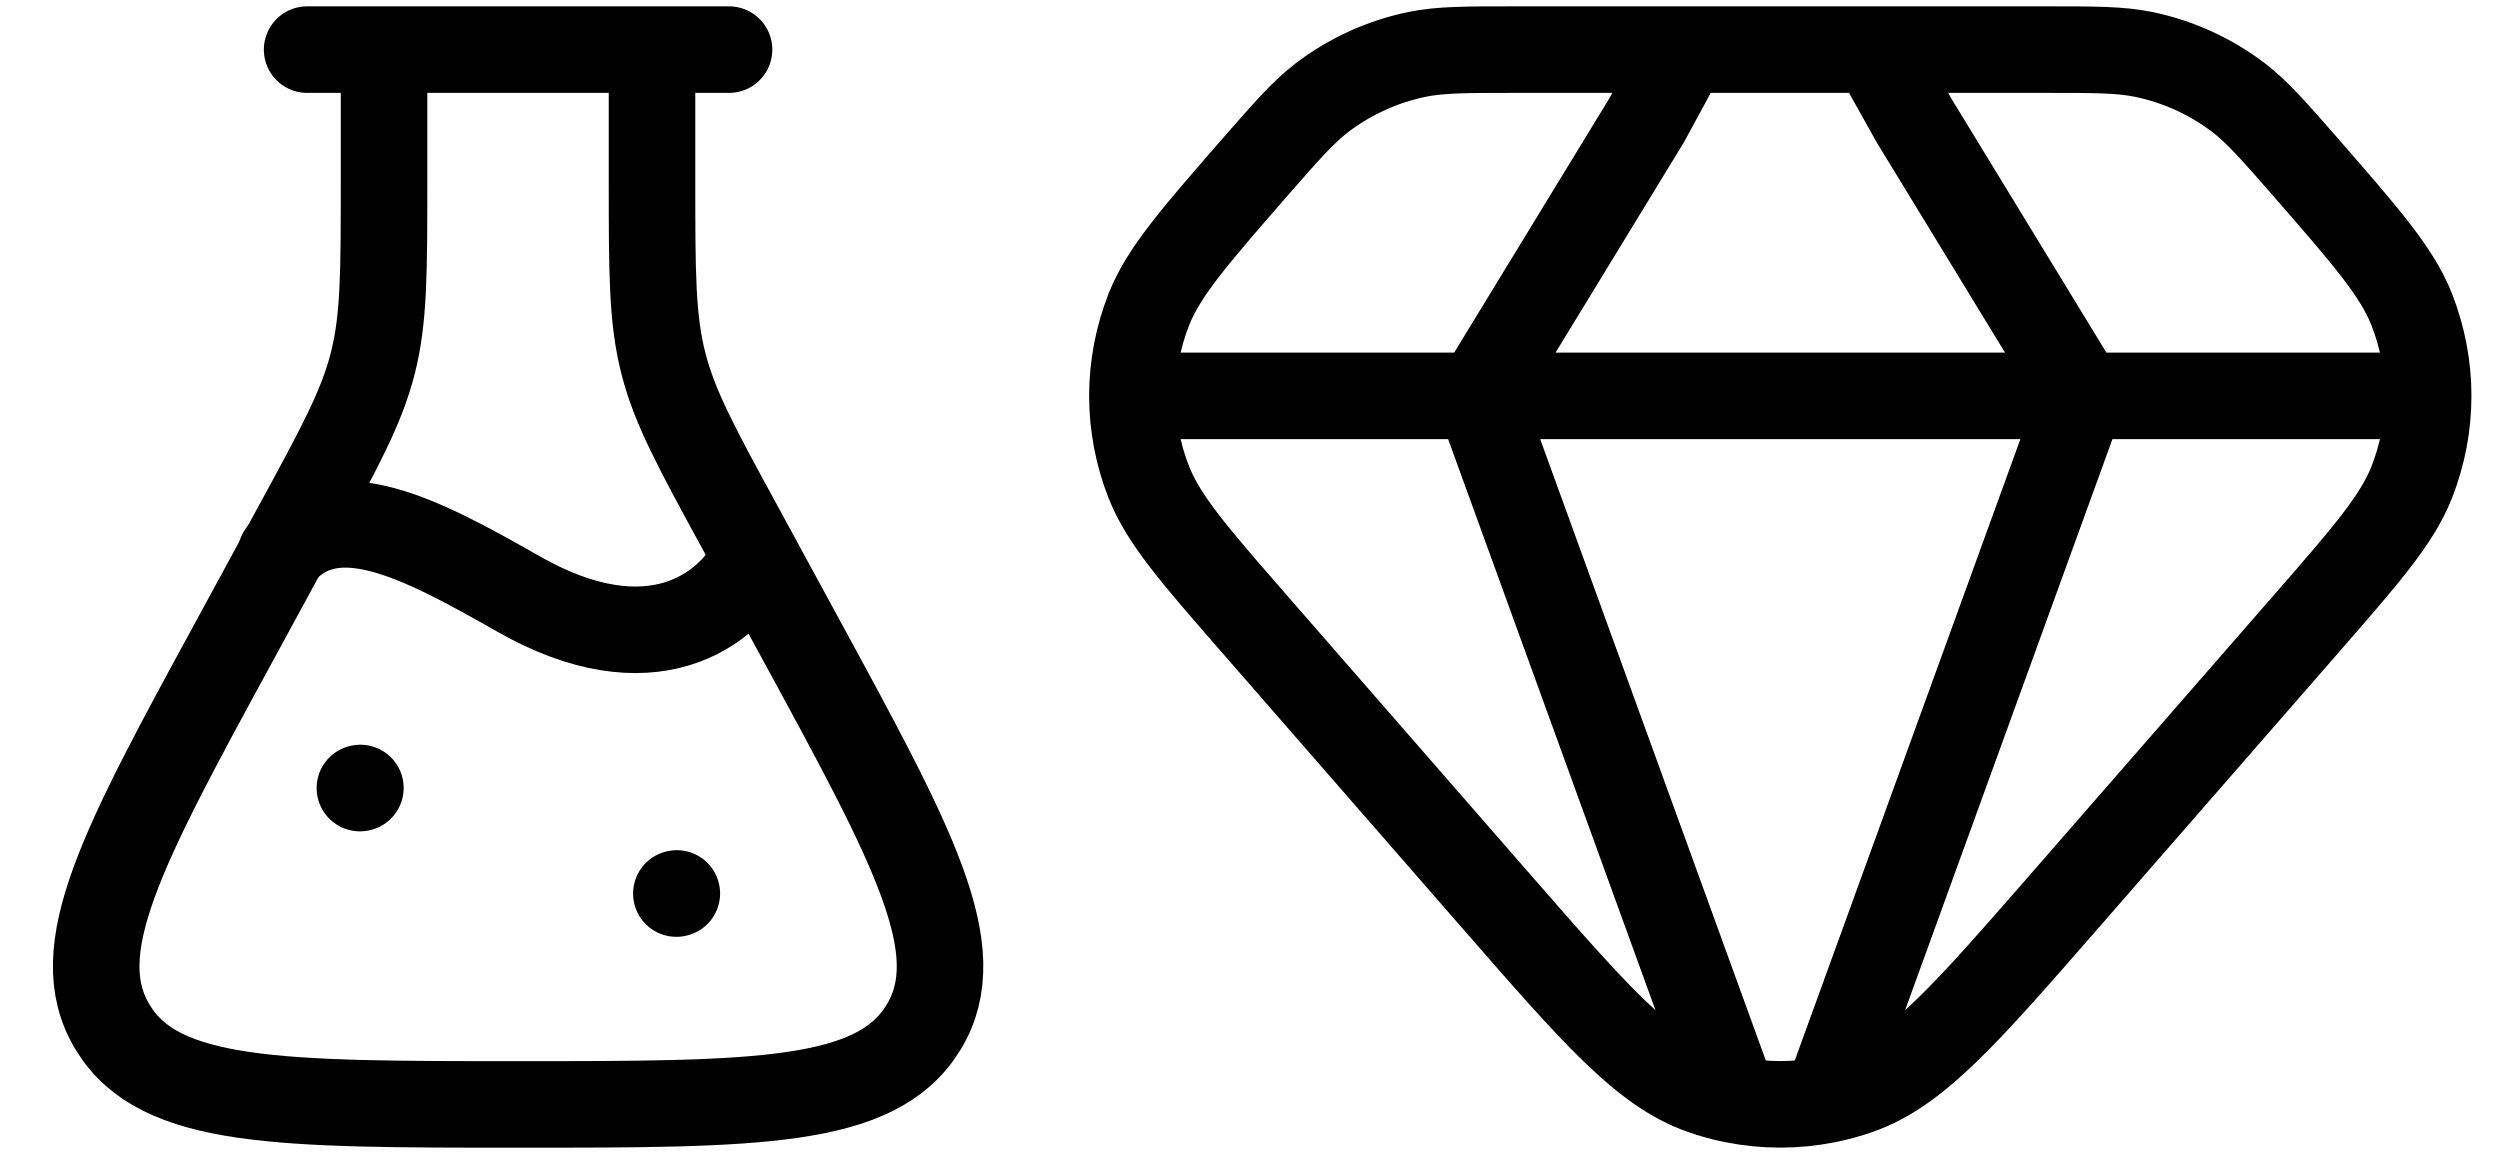 <svg width="26" height="12" viewBox="0 0 26 12" fill="none" xmlns="http://www.w3.org/2000/svg">
<path d="M6.781 0.516V1.879C6.781 2.838 6.781 3.317 6.899 3.778C7.016 4.238 7.246 4.661 7.707 5.505L8.33 6.651C9.502 8.804 10.089 9.881 9.608 10.679L9.6 10.691C9.112 11.486 7.871 11.486 5.388 11.486C2.906 11.486 1.664 11.486 1.176 10.691L1.169 10.679C0.688 9.881 1.274 8.804 2.447 6.651L3.07 5.505C3.53 4.661 3.76 4.238 3.877 3.778C3.994 3.317 3.994 2.838 3.994 1.88V0.516M3.743 8.196L3.748 8.195M7.034 9.293L7.039 9.292M3.194 0.516H7.582" stroke="black" stroke-width="0.9" stroke-linecap="round" stroke-linejoin="round"/>
<path d="M2.922 5.758C3.47 5.126 4.348 5.582 5.39 6.176C6.761 6.958 7.584 6.358 7.858 5.79" stroke="black" stroke-width="0.9" stroke-linecap="round" stroke-linejoin="round"/>
<path d="M15.376 4.117H21.654M15.376 4.117H11.777M15.376 4.117L18.034 11.438M15.376 4.117L17.124 1.253L17.524 0.516M21.654 4.117H25.253M21.654 4.117L18.996 11.438M21.654 4.117L19.906 1.253L19.494 0.516M11.777 4.117C11.777 4.423 11.835 4.729 11.949 5.018C12.104 5.407 12.417 5.767 13.042 6.484L15.567 9.38C16.585 10.547 17.093 11.131 17.696 11.345C17.807 11.385 17.92 11.416 18.034 11.438M11.777 4.117C11.777 3.812 11.835 3.506 11.949 3.216C12.104 2.827 12.417 2.468 13.042 1.75C13.382 1.361 13.552 1.167 13.748 1.016C14.041 0.793 14.38 0.639 14.74 0.565C14.983 0.516 15.241 0.516 15.757 0.516H17.524M18.034 11.438C18.352 11.501 18.678 11.501 18.996 11.438M17.524 0.516L19.494 0.516M25.253 4.117C25.253 4.423 25.195 4.729 25.081 5.018C24.926 5.407 24.613 5.767 23.988 6.484L21.463 9.38C20.445 10.547 19.937 11.131 19.334 11.345C19.223 11.384 19.11 11.415 18.996 11.438M25.253 4.117C25.253 3.812 25.195 3.506 25.081 3.216C24.926 2.827 24.613 2.468 23.988 1.75C23.648 1.361 23.478 1.167 23.282 1.016C22.989 0.793 22.65 0.639 22.29 0.565C22.047 0.516 21.789 0.516 21.273 0.516H19.494" stroke="black" stroke-width="0.9" stroke-linecap="round" stroke-linejoin="round"/>
</svg>
